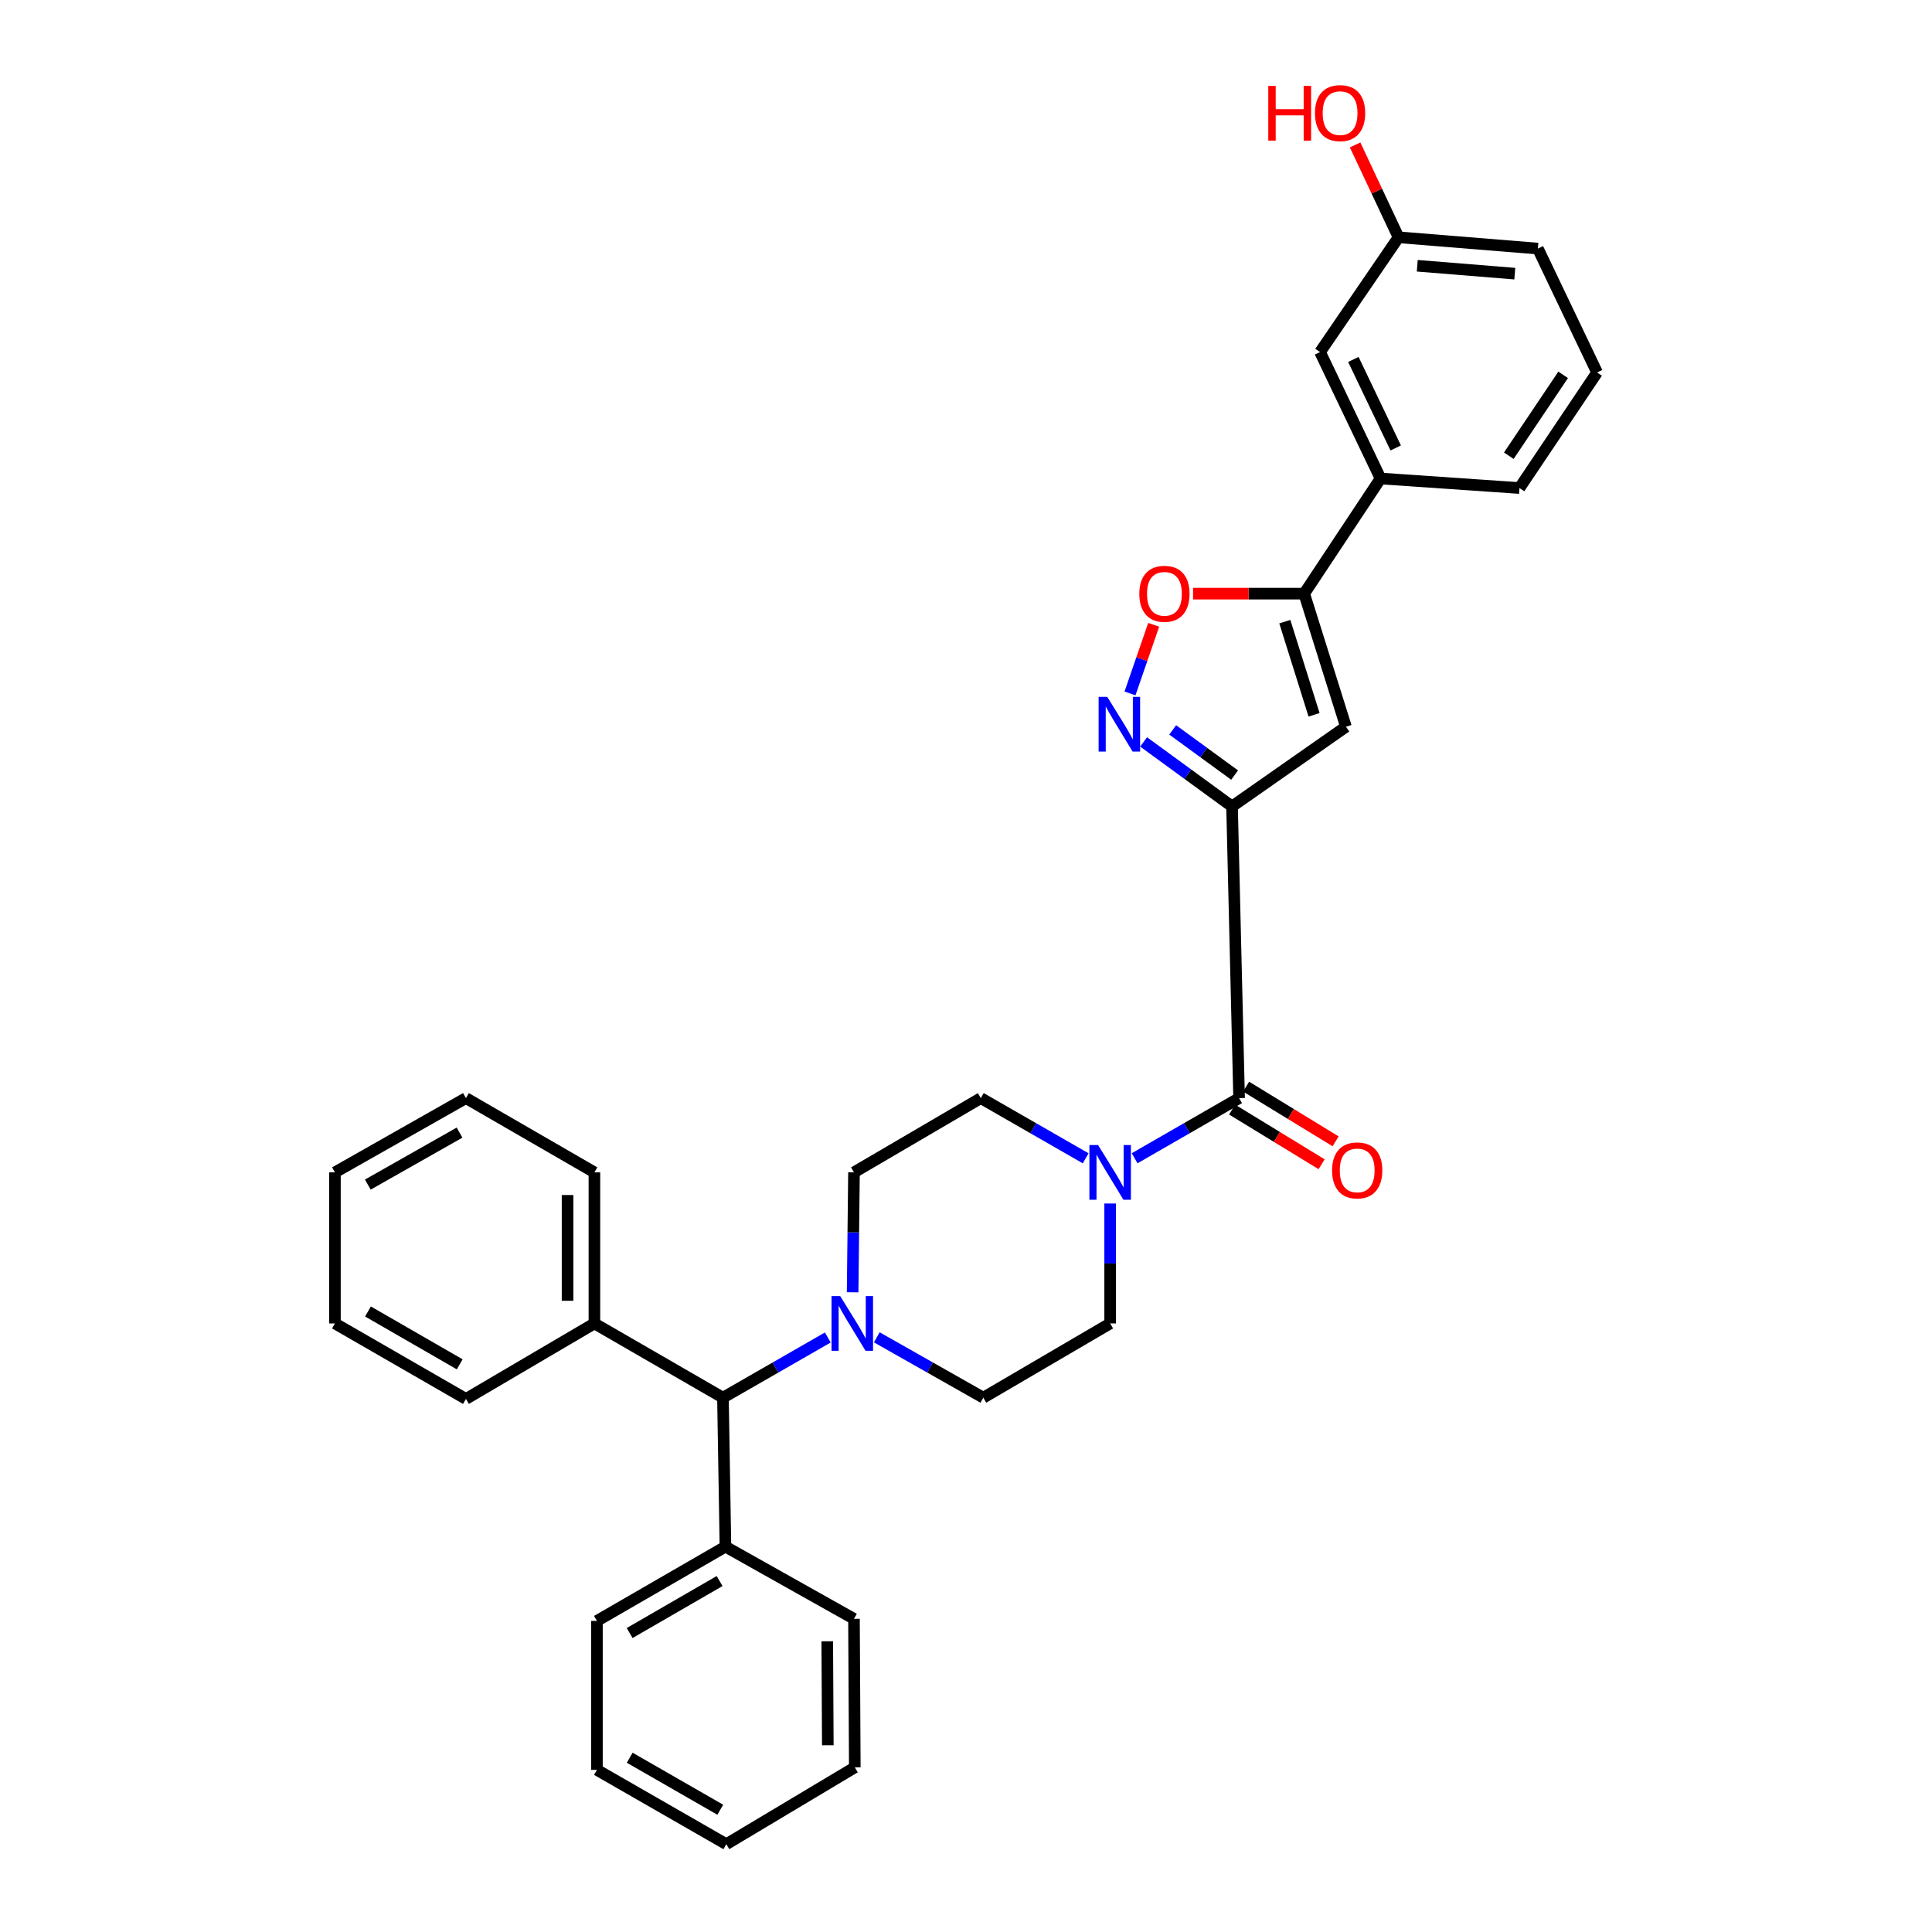 <?xml version='1.0' encoding='iso-8859-1'?>
<svg version='1.1' baseProfile='full'
              xmlns='http://www.w3.org/2000/svg'
                      xmlns:rdkit='http://www.rdkit.org/xml'
                      xmlns:xlink='http://www.w3.org/1999/xlink'
                  xml:space='preserve'
width='1000px' height='1000px' viewBox='0 0 1000 1000'>
<!-- END OF HEADER -->
<rect style='opacity:1.0;fill:#FFFFFF;stroke:none' width='1000' height='1000' x='0' y='0'> </rect>
<path class='bond-0' d='M 637.704,417.416 L 614.816,400.718' style='fill:none;fill-rule:evenodd;stroke:#000000;stroke-width:6px;stroke-linecap:butt;stroke-linejoin:miter;stroke-opacity:1' />
<path class='bond-0' d='M 614.816,400.718 L 591.928,384.019' style='fill:none;fill-rule:evenodd;stroke:#0000FF;stroke-width:6px;stroke-linecap:butt;stroke-linejoin:miter;stroke-opacity:1' />
<path class='bond-0' d='M 639.031,401.176 L 623.01,389.487' style='fill:none;fill-rule:evenodd;stroke:#000000;stroke-width:6px;stroke-linecap:butt;stroke-linejoin:miter;stroke-opacity:1' />
<path class='bond-0' d='M 623.01,389.487 L 606.988,377.798' style='fill:none;fill-rule:evenodd;stroke:#0000FF;stroke-width:6px;stroke-linecap:butt;stroke-linejoin:miter;stroke-opacity:1' />
<path class='bond-1' d='M 637.704,417.416 L 696.658,376.157' style='fill:none;fill-rule:evenodd;stroke:#000000;stroke-width:6px;stroke-linecap:butt;stroke-linejoin:miter;stroke-opacity:1' />
<path class='bond-2' d='M 637.704,417.416 L 641.357,568.381' style='fill:none;fill-rule:evenodd;stroke:#000000;stroke-width:6px;stroke-linecap:butt;stroke-linejoin:miter;stroke-opacity:1' />
<path class='bond-5' d='M 584.886,358.919 L 591.015,341.158' style='fill:none;fill-rule:evenodd;stroke:#0000FF;stroke-width:6px;stroke-linecap:butt;stroke-linejoin:miter;stroke-opacity:1' />
<path class='bond-5' d='M 591.015,341.158 L 597.144,323.396' style='fill:none;fill-rule:evenodd;stroke:#FF0000;stroke-width:6px;stroke-linecap:butt;stroke-linejoin:miter;stroke-opacity:1' />
<path class='bond-3' d='M 696.658,376.157 L 675.04,307.27' style='fill:none;fill-rule:evenodd;stroke:#000000;stroke-width:6px;stroke-linecap:butt;stroke-linejoin:miter;stroke-opacity:1' />
<path class='bond-3' d='M 680.151,369.987 L 665.018,321.766' style='fill:none;fill-rule:evenodd;stroke:#000000;stroke-width:6px;stroke-linecap:butt;stroke-linejoin:miter;stroke-opacity:1' />
<path class='bond-4' d='M 641.357,568.381 L 614.316,583.951' style='fill:none;fill-rule:evenodd;stroke:#000000;stroke-width:6px;stroke-linecap:butt;stroke-linejoin:miter;stroke-opacity:1' />
<path class='bond-4' d='M 614.316,583.951 L 587.275,599.521' style='fill:none;fill-rule:evenodd;stroke:#0000FF;stroke-width:6px;stroke-linecap:butt;stroke-linejoin:miter;stroke-opacity:1' />
<path class='bond-11' d='M 637.734,574.314 L 660.901,588.464' style='fill:none;fill-rule:evenodd;stroke:#000000;stroke-width:6px;stroke-linecap:butt;stroke-linejoin:miter;stroke-opacity:1' />
<path class='bond-11' d='M 660.901,588.464 L 684.068,602.615' style='fill:none;fill-rule:evenodd;stroke:#FF0000;stroke-width:6px;stroke-linecap:butt;stroke-linejoin:miter;stroke-opacity:1' />
<path class='bond-11' d='M 644.981,562.449 L 668.148,576.6' style='fill:none;fill-rule:evenodd;stroke:#000000;stroke-width:6px;stroke-linecap:butt;stroke-linejoin:miter;stroke-opacity:1' />
<path class='bond-11' d='M 668.148,576.6 L 691.314,590.751' style='fill:none;fill-rule:evenodd;stroke:#FF0000;stroke-width:6px;stroke-linecap:butt;stroke-linejoin:miter;stroke-opacity:1' />
<path class='bond-7' d='M 675.04,307.27 L 714.569,247.667' style='fill:none;fill-rule:evenodd;stroke:#000000;stroke-width:6px;stroke-linecap:butt;stroke-linejoin:miter;stroke-opacity:1' />
<path class='bond-32' d='M 675.04,307.27 L 646.278,307.27' style='fill:none;fill-rule:evenodd;stroke:#000000;stroke-width:6px;stroke-linecap:butt;stroke-linejoin:miter;stroke-opacity:1' />
<path class='bond-32' d='M 646.278,307.27 L 617.517,307.27' style='fill:none;fill-rule:evenodd;stroke:#FF0000;stroke-width:6px;stroke-linecap:butt;stroke-linejoin:miter;stroke-opacity:1' />
<path class='bond-9' d='M 561.94,599.54 L 534.805,583.961' style='fill:none;fill-rule:evenodd;stroke:#0000FF;stroke-width:6px;stroke-linecap:butt;stroke-linejoin:miter;stroke-opacity:1' />
<path class='bond-9' d='M 534.805,583.961 L 507.67,568.381' style='fill:none;fill-rule:evenodd;stroke:#000000;stroke-width:6px;stroke-linecap:butt;stroke-linejoin:miter;stroke-opacity:1' />
<path class='bond-10' d='M 574.61,622.929 L 574.61,653.968' style='fill:none;fill-rule:evenodd;stroke:#0000FF;stroke-width:6px;stroke-linecap:butt;stroke-linejoin:miter;stroke-opacity:1' />
<path class='bond-10' d='M 574.61,653.968 L 574.61,685.008' style='fill:none;fill-rule:evenodd;stroke:#000000;stroke-width:6px;stroke-linecap:butt;stroke-linejoin:miter;stroke-opacity:1' />
<path class='bond-6' d='M 453.827,692.198 L 481.393,707.819' style='fill:none;fill-rule:evenodd;stroke:#0000FF;stroke-width:6px;stroke-linecap:butt;stroke-linejoin:miter;stroke-opacity:1' />
<path class='bond-6' d='M 481.393,707.819 L 508.959,723.44' style='fill:none;fill-rule:evenodd;stroke:#000000;stroke-width:6px;stroke-linecap:butt;stroke-linejoin:miter;stroke-opacity:1' />
<path class='bond-8' d='M 428.469,692.282 L 401.333,707.861' style='fill:none;fill-rule:evenodd;stroke:#0000FF;stroke-width:6px;stroke-linecap:butt;stroke-linejoin:miter;stroke-opacity:1' />
<path class='bond-8' d='M 401.333,707.861 L 374.198,723.44' style='fill:none;fill-rule:evenodd;stroke:#000000;stroke-width:6px;stroke-linecap:butt;stroke-linejoin:miter;stroke-opacity:1' />
<path class='bond-33' d='M 441.32,668.893 L 441.67,637.853' style='fill:none;fill-rule:evenodd;stroke:#0000FF;stroke-width:6px;stroke-linecap:butt;stroke-linejoin:miter;stroke-opacity:1' />
<path class='bond-33' d='M 441.67,637.853 L 442.019,606.814' style='fill:none;fill-rule:evenodd;stroke:#000000;stroke-width:6px;stroke-linecap:butt;stroke-linejoin:miter;stroke-opacity:1' />
<path class='bond-14' d='M 714.569,247.667 L 683.258,182.225' style='fill:none;fill-rule:evenodd;stroke:#000000;stroke-width:6px;stroke-linecap:butt;stroke-linejoin:miter;stroke-opacity:1' />
<path class='bond-14' d='M 722.413,231.851 L 700.495,186.041' style='fill:none;fill-rule:evenodd;stroke:#000000;stroke-width:6px;stroke-linecap:butt;stroke-linejoin:miter;stroke-opacity:1' />
<path class='bond-19' d='M 714.569,247.667 L 786.476,252.61' style='fill:none;fill-rule:evenodd;stroke:#000000;stroke-width:6px;stroke-linecap:butt;stroke-linejoin:miter;stroke-opacity:1' />
<path class='bond-15' d='M 374.198,723.44 L 307.667,685.008' style='fill:none;fill-rule:evenodd;stroke:#000000;stroke-width:6px;stroke-linecap:butt;stroke-linejoin:miter;stroke-opacity:1' />
<path class='bond-16' d='M 374.198,723.44 L 375.488,800.545' style='fill:none;fill-rule:evenodd;stroke:#000000;stroke-width:6px;stroke-linecap:butt;stroke-linejoin:miter;stroke-opacity:1' />
<path class='bond-12' d='M 507.67,568.381 L 442.019,606.814' style='fill:none;fill-rule:evenodd;stroke:#000000;stroke-width:6px;stroke-linecap:butt;stroke-linejoin:miter;stroke-opacity:1' />
<path class='bond-13' d='M 574.61,685.008 L 508.959,723.44' style='fill:none;fill-rule:evenodd;stroke:#000000;stroke-width:6px;stroke-linecap:butt;stroke-linejoin:miter;stroke-opacity:1' />
<path class='bond-17' d='M 683.258,182.225 L 723.876,122.823' style='fill:none;fill-rule:evenodd;stroke:#000000;stroke-width:6px;stroke-linecap:butt;stroke-linejoin:miter;stroke-opacity:1' />
<path class='bond-23' d='M 307.667,685.008 L 307.667,606.814' style='fill:none;fill-rule:evenodd;stroke:#000000;stroke-width:6px;stroke-linecap:butt;stroke-linejoin:miter;stroke-opacity:1' />
<path class='bond-23' d='M 293.765,673.279 L 293.765,618.543' style='fill:none;fill-rule:evenodd;stroke:#000000;stroke-width:6px;stroke-linecap:butt;stroke-linejoin:miter;stroke-opacity:1' />
<path class='bond-24' d='M 307.667,685.008 L 241.175,724.081' style='fill:none;fill-rule:evenodd;stroke:#000000;stroke-width:6px;stroke-linecap:butt;stroke-linejoin:miter;stroke-opacity:1' />
<path class='bond-21' d='M 375.488,800.545 L 308.972,838.977' style='fill:none;fill-rule:evenodd;stroke:#000000;stroke-width:6px;stroke-linecap:butt;stroke-linejoin:miter;stroke-opacity:1' />
<path class='bond-21' d='M 372.466,818.347 L 325.905,845.25' style='fill:none;fill-rule:evenodd;stroke:#000000;stroke-width:6px;stroke-linecap:butt;stroke-linejoin:miter;stroke-opacity:1' />
<path class='bond-22' d='M 375.488,800.545 L 442.019,837.912' style='fill:none;fill-rule:evenodd;stroke:#000000;stroke-width:6px;stroke-linecap:butt;stroke-linejoin:miter;stroke-opacity:1' />
<path class='bond-18' d='M 723.876,122.823 L 712.637,98.915' style='fill:none;fill-rule:evenodd;stroke:#000000;stroke-width:6px;stroke-linecap:butt;stroke-linejoin:miter;stroke-opacity:1' />
<path class='bond-18' d='M 712.637,98.915 L 701.397,75.008' style='fill:none;fill-rule:evenodd;stroke:#FF0000;stroke-width:6px;stroke-linecap:butt;stroke-linejoin:miter;stroke-opacity:1' />
<path class='bond-34' d='M 723.876,122.823 L 795.999,128.662' style='fill:none;fill-rule:evenodd;stroke:#000000;stroke-width:6px;stroke-linecap:butt;stroke-linejoin:miter;stroke-opacity:1' />
<path class='bond-34' d='M 733.573,137.556 L 784.059,141.643' style='fill:none;fill-rule:evenodd;stroke:#000000;stroke-width:6px;stroke-linecap:butt;stroke-linejoin:miter;stroke-opacity:1' />
<path class='bond-20' d='M 786.476,252.61 L 826.646,192.799' style='fill:none;fill-rule:evenodd;stroke:#000000;stroke-width:6px;stroke-linecap:butt;stroke-linejoin:miter;stroke-opacity:1' />
<path class='bond-20' d='M 780.96,235.887 L 809.079,194.019' style='fill:none;fill-rule:evenodd;stroke:#000000;stroke-width:6px;stroke-linecap:butt;stroke-linejoin:miter;stroke-opacity:1' />
<path class='bond-25' d='M 826.646,192.799 L 795.999,128.662' style='fill:none;fill-rule:evenodd;stroke:#000000;stroke-width:6px;stroke-linecap:butt;stroke-linejoin:miter;stroke-opacity:1' />
<path class='bond-29' d='M 308.972,838.977 L 308.972,916.082' style='fill:none;fill-rule:evenodd;stroke:#000000;stroke-width:6px;stroke-linecap:butt;stroke-linejoin:miter;stroke-opacity:1' />
<path class='bond-26' d='M 442.019,837.912 L 442.444,914.792' style='fill:none;fill-rule:evenodd;stroke:#000000;stroke-width:6px;stroke-linecap:butt;stroke-linejoin:miter;stroke-opacity:1' />
<path class='bond-26' d='M 428.18,849.52 L 428.478,903.337' style='fill:none;fill-rule:evenodd;stroke:#000000;stroke-width:6px;stroke-linecap:butt;stroke-linejoin:miter;stroke-opacity:1' />
<path class='bond-27' d='M 307.667,606.814 L 241.175,568.381' style='fill:none;fill-rule:evenodd;stroke:#000000;stroke-width:6px;stroke-linecap:butt;stroke-linejoin:miter;stroke-opacity:1' />
<path class='bond-28' d='M 241.175,724.081 L 173.354,685.008' style='fill:none;fill-rule:evenodd;stroke:#000000;stroke-width:6px;stroke-linecap:butt;stroke-linejoin:miter;stroke-opacity:1' />
<path class='bond-28' d='M 237.942,706.174 L 190.467,678.822' style='fill:none;fill-rule:evenodd;stroke:#000000;stroke-width:6px;stroke-linecap:butt;stroke-linejoin:miter;stroke-opacity:1' />
<path class='bond-30' d='M 442.444,914.792 L 375.936,954.545' style='fill:none;fill-rule:evenodd;stroke:#000000;stroke-width:6px;stroke-linecap:butt;stroke-linejoin:miter;stroke-opacity:1' />
<path class='bond-36' d='M 241.175,568.381 L 173.354,606.814' style='fill:none;fill-rule:evenodd;stroke:#000000;stroke-width:6px;stroke-linecap:butt;stroke-linejoin:miter;stroke-opacity:1' />
<path class='bond-36' d='M 237.856,586.242 L 190.381,613.145' style='fill:none;fill-rule:evenodd;stroke:#000000;stroke-width:6px;stroke-linecap:butt;stroke-linejoin:miter;stroke-opacity:1' />
<path class='bond-31' d='M 173.354,685.008 L 173.354,606.814' style='fill:none;fill-rule:evenodd;stroke:#000000;stroke-width:6px;stroke-linecap:butt;stroke-linejoin:miter;stroke-opacity:1' />
<path class='bond-35' d='M 308.972,916.082 L 375.936,954.545' style='fill:none;fill-rule:evenodd;stroke:#000000;stroke-width:6px;stroke-linecap:butt;stroke-linejoin:miter;stroke-opacity:1' />
<path class='bond-35' d='M 325.941,909.796 L 372.816,936.721' style='fill:none;fill-rule:evenodd;stroke:#000000;stroke-width:6px;stroke-linecap:butt;stroke-linejoin:miter;stroke-opacity:1' />
<path  class='atom-1' d='M 573.123 360.707
L 582.403 375.707
Q 583.323 377.187, 584.803 379.867
Q 586.283 382.547, 586.363 382.707
L 586.363 360.707
L 590.123 360.707
L 590.123 389.027
L 586.243 389.027
L 576.283 372.627
Q 575.123 370.707, 573.883 368.507
Q 572.683 366.307, 572.323 365.627
L 572.323 389.027
L 568.643 389.027
L 568.643 360.707
L 573.123 360.707
' fill='#0000FF'/>
<path  class='atom-5' d='M 568.35 592.654
L 577.63 607.654
Q 578.55 609.134, 580.03 611.814
Q 581.51 614.494, 581.59 614.654
L 581.59 592.654
L 585.35 592.654
L 585.35 620.974
L 581.47 620.974
L 571.51 604.574
Q 570.35 602.654, 569.11 600.454
Q 567.91 598.254, 567.55 597.574
L 567.55 620.974
L 563.87 620.974
L 563.87 592.654
L 568.35 592.654
' fill='#0000FF'/>
<path  class='atom-6' d='M 589.708 307.35
Q 589.708 300.55, 593.068 296.75
Q 596.428 292.95, 602.708 292.95
Q 608.988 292.95, 612.348 296.75
Q 615.708 300.55, 615.708 307.35
Q 615.708 314.23, 612.308 318.15
Q 608.908 322.03, 602.708 322.03
Q 596.468 322.03, 593.068 318.15
Q 589.708 314.27, 589.708 307.35
M 602.708 318.83
Q 607.028 318.83, 609.348 315.95
Q 611.708 313.03, 611.708 307.35
Q 611.708 301.79, 609.348 298.99
Q 607.028 296.15, 602.708 296.15
Q 598.388 296.15, 596.028 298.95
Q 593.708 301.75, 593.708 307.35
Q 593.708 313.07, 596.028 315.95
Q 598.388 318.83, 602.708 318.83
' fill='#FF0000'/>
<path  class='atom-7' d='M 434.879 670.848
L 444.159 685.848
Q 445.079 687.328, 446.559 690.008
Q 448.039 692.688, 448.119 692.848
L 448.119 670.848
L 451.879 670.848
L 451.879 699.168
L 447.999 699.168
L 438.039 682.768
Q 436.879 680.848, 435.639 678.648
Q 434.439 676.448, 434.079 675.768
L 434.079 699.168
L 430.399 699.168
L 430.399 670.848
L 434.879 670.848
' fill='#0000FF'/>
<path  class='atom-12' d='M 689.482 605.797
Q 689.482 598.997, 692.842 595.197
Q 696.202 591.397, 702.482 591.397
Q 708.762 591.397, 712.122 595.197
Q 715.482 598.997, 715.482 605.797
Q 715.482 612.677, 712.082 616.597
Q 708.682 620.477, 702.482 620.477
Q 696.242 620.477, 692.842 616.597
Q 689.482 612.717, 689.482 605.797
M 702.482 617.277
Q 706.802 617.277, 709.122 614.397
Q 711.482 611.477, 711.482 605.797
Q 711.482 600.237, 709.122 597.437
Q 706.802 594.597, 702.482 594.597
Q 698.162 594.597, 695.802 597.397
Q 693.482 600.197, 693.482 605.797
Q 693.482 611.517, 695.802 614.397
Q 698.162 617.277, 702.482 617.277
' fill='#FF0000'/>
<path  class='atom-19' d='M 656.463 44.47
L 660.303 44.47
L 660.303 56.51
L 674.783 56.51
L 674.783 44.47
L 678.623 44.47
L 678.623 72.79
L 674.783 72.79
L 674.783 59.71
L 660.303 59.71
L 660.303 72.79
L 656.463 72.79
L 656.463 44.47
' fill='#FF0000'/>
<path  class='atom-19' d='M 680.623 58.55
Q 680.623 51.75, 683.983 47.95
Q 687.343 44.15, 693.623 44.15
Q 699.903 44.15, 703.263 47.95
Q 706.623 51.75, 706.623 58.55
Q 706.623 65.43, 703.223 69.35
Q 699.823 73.23, 693.623 73.23
Q 687.383 73.23, 683.983 69.35
Q 680.623 65.47, 680.623 58.55
M 693.623 70.03
Q 697.943 70.03, 700.263 67.15
Q 702.623 64.23, 702.623 58.55
Q 702.623 52.99, 700.263 50.19
Q 697.943 47.35, 693.623 47.35
Q 689.303 47.35, 686.943 50.15
Q 684.623 52.95, 684.623 58.55
Q 684.623 64.27, 686.943 67.15
Q 689.303 70.03, 693.623 70.03
' fill='#FF0000'/>
</svg>
